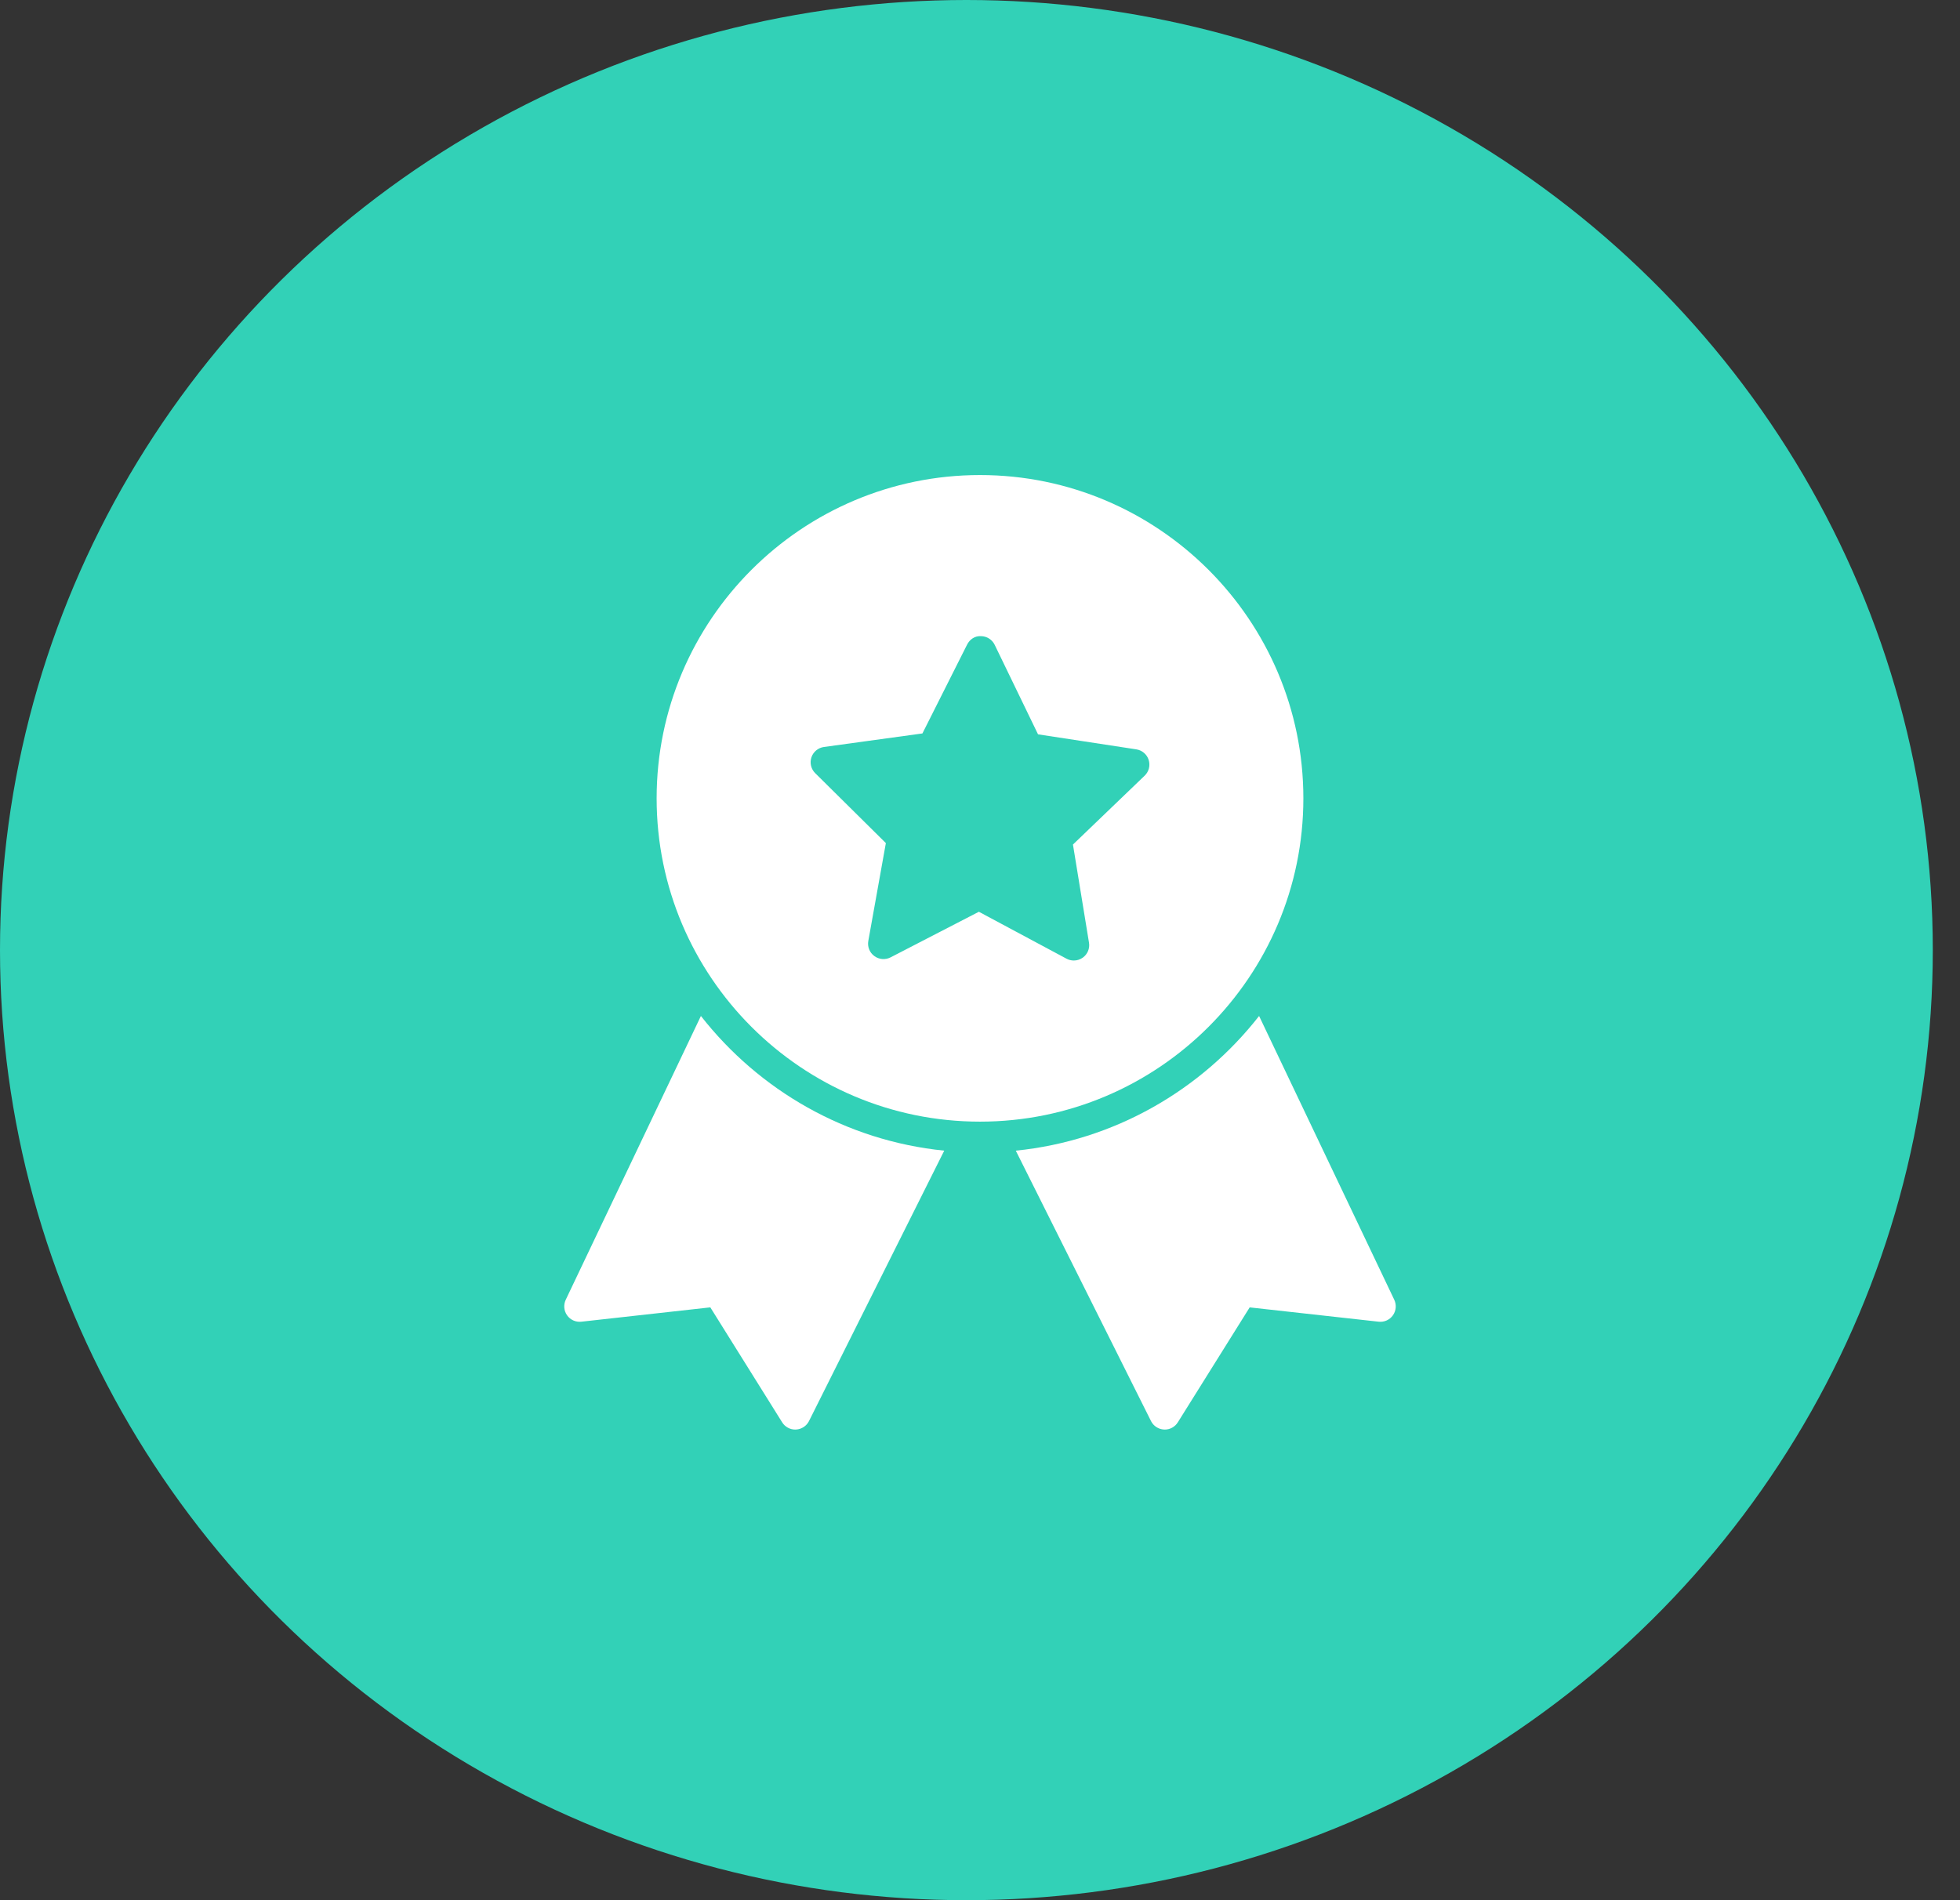 <?xml version="1.0" encoding="UTF-8"?> <svg xmlns="http://www.w3.org/2000/svg" width="66" height="64" viewBox="0 0 66 64" fill="none"><rect x="0" y="0" width="66" height="64" fill="#333333" stroke="none"/><ellipse cx="32.542" cy="32" rx="32.542" ry="32" fill="#32D1B7"></ellipse><path d="M23.602 34.219L19.05 43.778C18.97 43.948 18.987 44.148 19.096 44.301C19.205 44.454 19.386 44.537 19.576 44.516L23.919 44.033L26.338 47.905C26.433 48.057 26.599 48.149 26.778 48.149C26.786 48.149 26.794 48.149 26.803 48.148C26.99 48.139 27.158 48.03 27.242 47.862L31.796 38.755C28.474 38.42 25.554 36.715 23.602 34.219Z" fill="white"></path><path d="M42.398 34.219L46.95 43.778C47.03 43.948 47.013 44.148 46.904 44.301C46.795 44.454 46.614 44.537 46.424 44.516L42.081 44.034L39.661 47.905C39.567 48.057 39.401 48.149 39.222 48.149C39.214 48.149 39.206 48.149 39.197 48.148C39.01 48.139 38.842 48.03 38.758 47.862L34.205 38.755C37.526 38.42 40.446 36.715 42.398 34.219Z" fill="white"></path><path d="M33 16C26.996 16 22.111 20.885 22.111 26.889C22.111 32.894 26.996 37.778 33 37.778C39.004 37.778 43.889 32.894 43.889 26.889C43.889 20.885 39.004 16 33 16ZM38.544 26.126L36.13 28.445L36.67 31.749C36.703 31.944 36.621 32.14 36.461 32.254C36.37 32.319 36.265 32.351 36.159 32.351C36.075 32.351 35.991 32.331 35.914 32.29L32.962 30.709L29.988 32.245C29.813 32.335 29.6 32.318 29.442 32.201C29.282 32.084 29.204 31.887 29.239 31.692L29.83 28.396L27.451 26.041C27.31 25.902 27.261 25.696 27.323 25.509C27.386 25.322 27.549 25.186 27.744 25.159L31.061 24.703L32.565 21.712C32.654 21.535 32.826 21.414 33.032 21.426C33.23 21.428 33.409 21.541 33.495 21.719L34.954 24.733L38.264 25.239C38.459 25.269 38.621 25.407 38.68 25.595C38.739 25.784 38.687 25.989 38.544 26.126Z" fill="white"></path></svg> 
